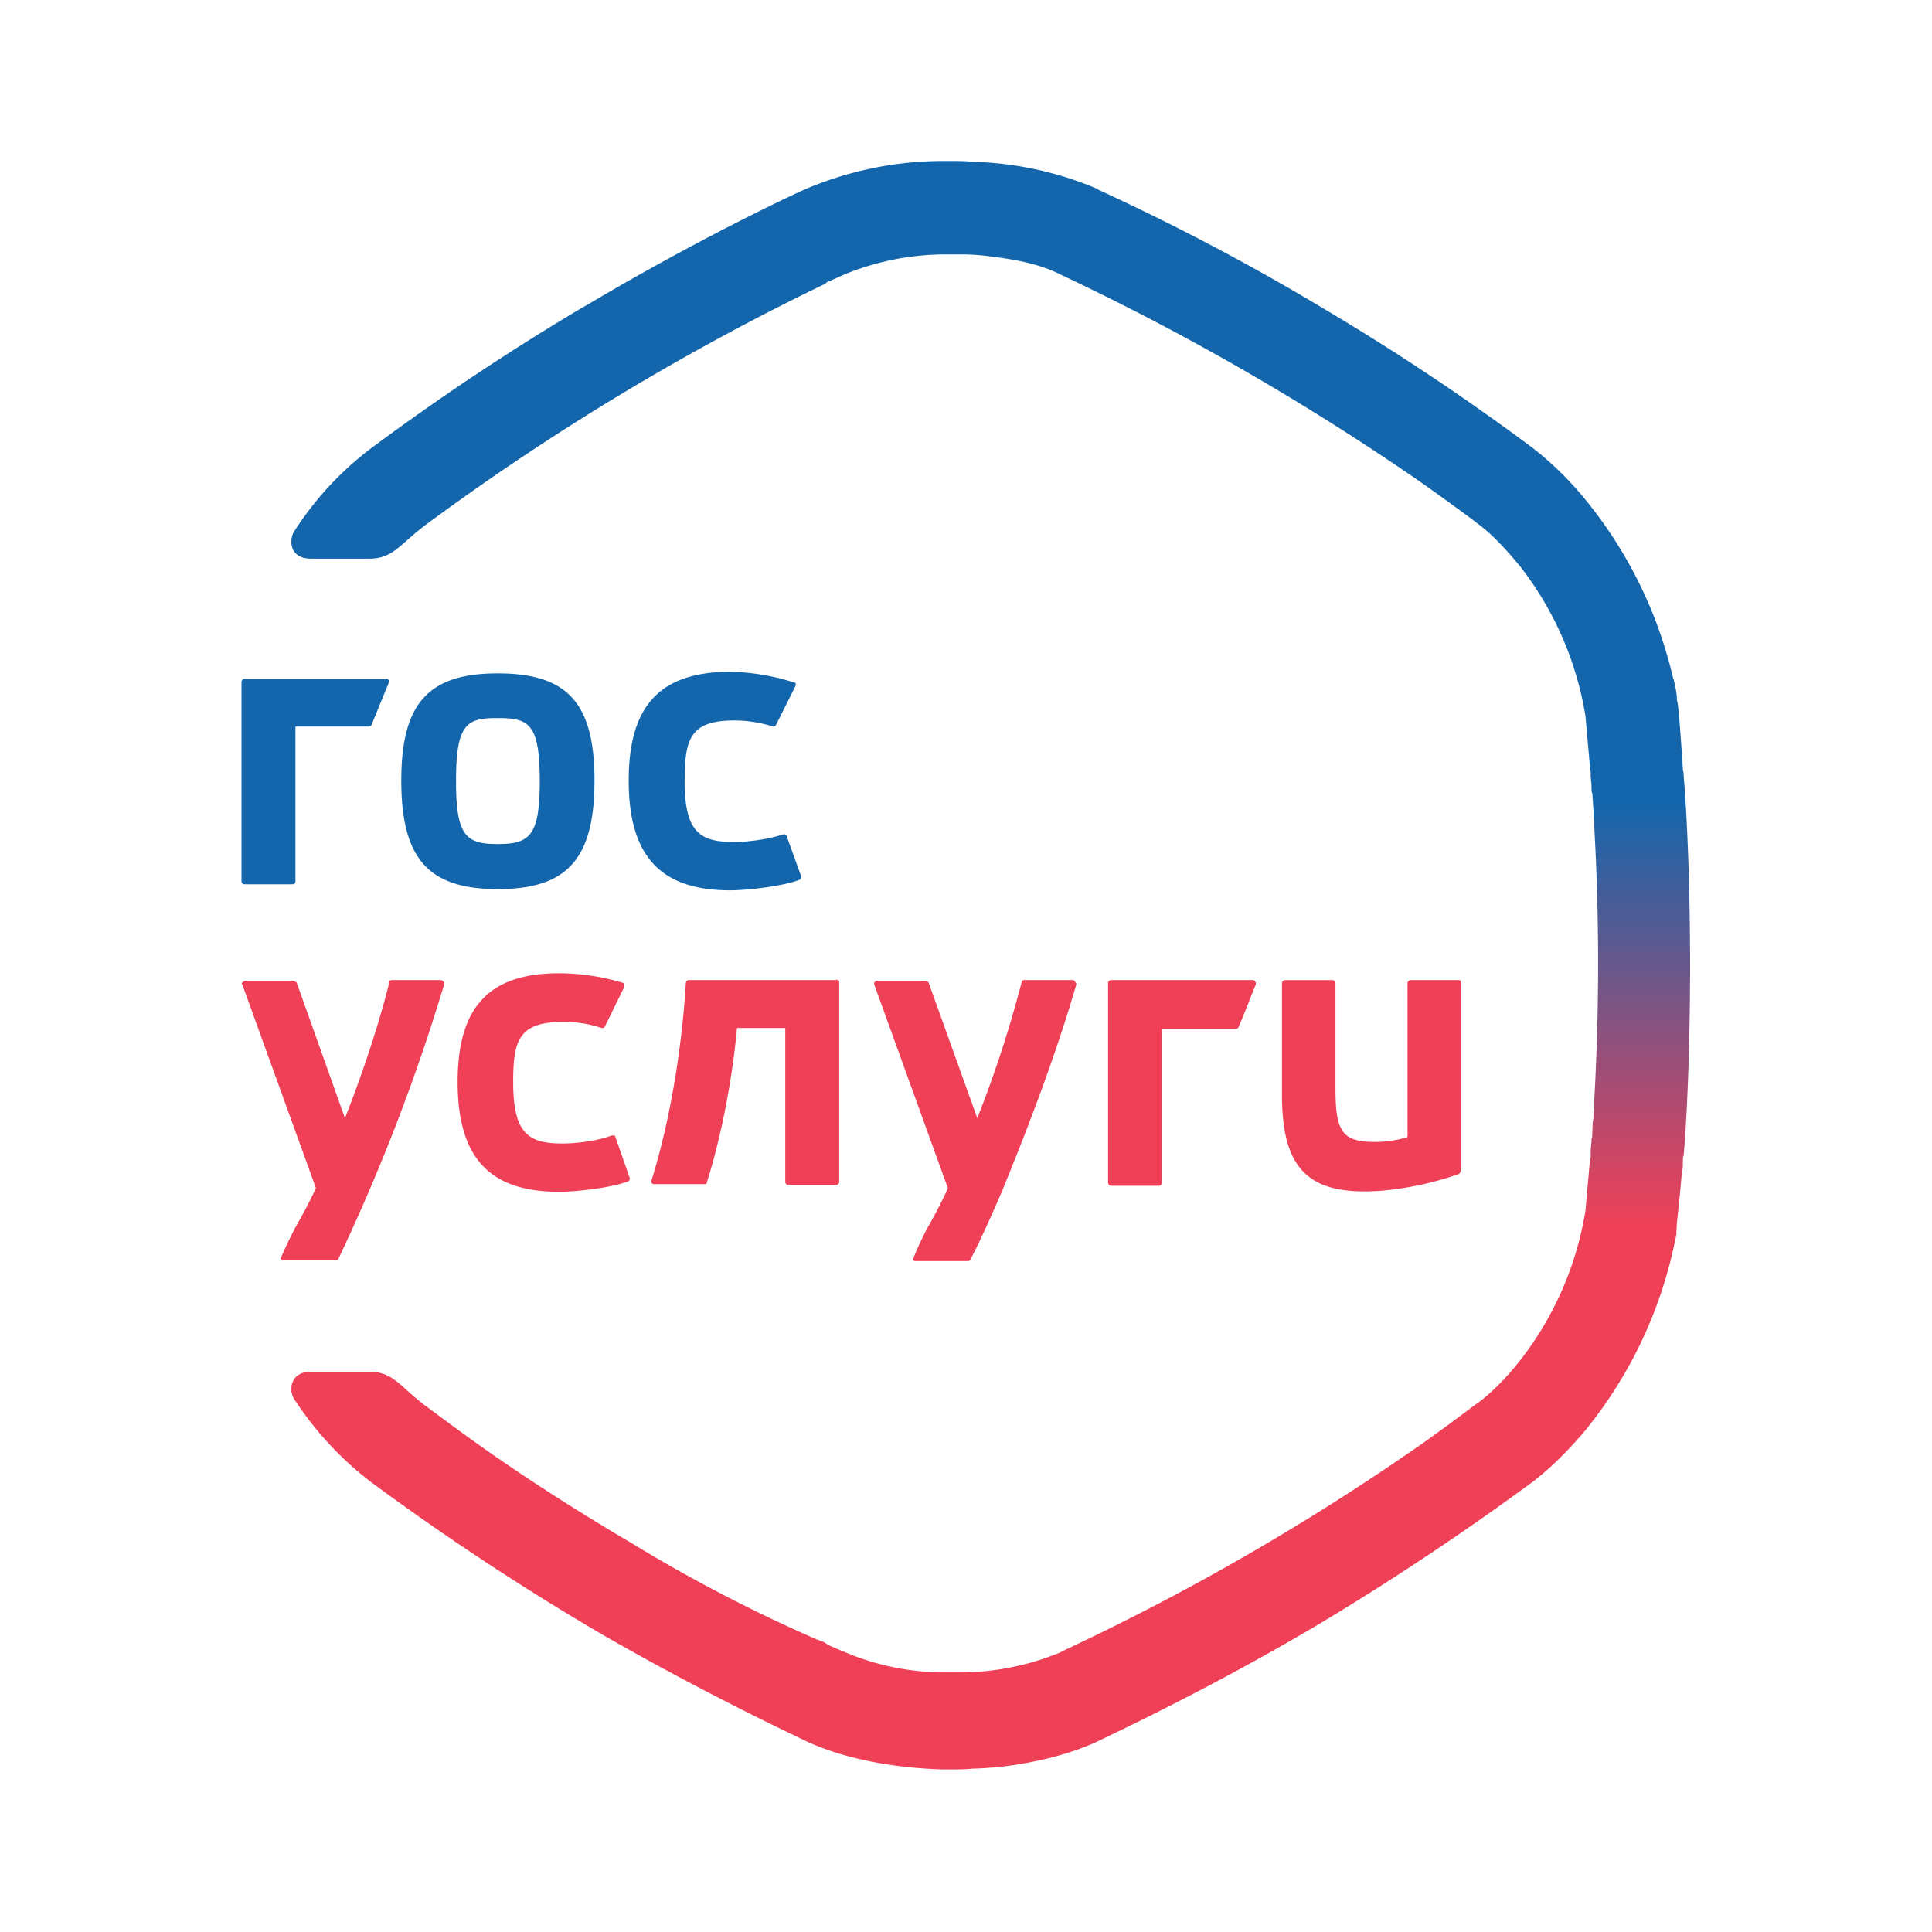 <svg xmlns='http://www.w3.org/2000/svg' fill='none' viewBox='0 0 48 48'><path fill='#EF4058' d='M20.77 24.35h-3.65c-.04 0-.06.02-.08.06-.1 1.67-.4 3.47-.86 4.94 0 .02 0 .03.02.05.02.02.04.02.06.02h1.25c.04 0 .05-.02.05-.04.36-1.13.64-2.6.75-3.84h1.2v3.83c0 .03.03.07.07.07h1.2c.03 0 .07-.04.07-.07V24.4c0-.04-.04-.06-.08-.06Zm15.47 0h-1.2c-.03 0-.07.04-.07.07v3.83a2.7 2.7 0 0 1-.82.12c-.79 0-.97-.25-.97-1.3v-2.65c0-.03-.04-.07-.08-.07h-1.17c-.04 0-.08.04-.08.07v2.78c0 1.73.58 2.4 2.05 2.4.84 0 1.8-.23 2.36-.44l.03-.06v-4.68c.02-.05-.02-.07-.05-.07Zm-25.3 0h-1.2c-.05 0-.07.02-.07.06-.18.75-.57 2.03-1.1 3.37l-1.2-3.37-.06-.04H6.07l-.05.04c-.02.01-.02.03 0 .05l1.83 5.06c-.19.4-.36.71-.53 1.01a11.82 11.82 0 0 0-.35.74c.02.02.04.04.06.04h1.32c.02 0 .06-.02.06-.04a48.14 48.14 0 0 0 2.63-6.83c0-.02 0-.03-.02-.05-.04-.04-.06-.04-.08-.04Zm4.35 3.9a.04.04 0 0 0-.04-.04h-.05c-.3.12-.84.2-1.22.2-.84 0-1.23-.23-1.23-1.52 0-1.03.13-1.5 1.23-1.5.32 0 .6.03.97.15.04 0 .06 0 .08-.04l.48-.98v-.06c0-.02-.02-.04-.03-.04a5.57 5.57 0 0 0-1.59-.24c-1.73 0-2.52.83-2.52 2.7 0 1.88.79 2.73 2.52 2.73.43 0 1.3-.1 1.72-.26.03-.02.05-.06.03-.1l-.35-1Zm11.36-3.9h-1.21c-.04 0-.06.02-.06.06a28.7 28.7 0 0 1-1.1 3.37l-1.21-3.37c-.02-.02-.04-.04-.06-.04h-1.23c-.02 0-.04.02-.06.04v.05l1.83 5.06c-.18.4-.35.71-.52 1.01a8.1 8.1 0 0 0-.35.76c.01.02.03.04.05.04h1.33c.01 0 .05-.02.05-.04.23-.43.5-1.04.77-1.66.76-1.85 1.4-3.58 1.86-5.17 0-.02 0-.04-.02-.05-.03-.06-.05-.06-.07-.06Zm4.48 0H27.6c-.04 0-.07.04-.07.07v4.96c0 .04.03.08.07.08h1.2c.03 0 .07-.04.07-.08v-3.82h1.85c.01 0 .05-.02.05-.04.15-.34.28-.7.43-1.06v-.05c-.04-.06-.06-.06-.07-.06Z'/><path fill='#1466AC' d='M12.36 16.73c-1.72 0-2.39.75-2.39 2.66 0 1.94.67 2.7 2.4 2.7s2.4-.76 2.4-2.7c0-1.92-.67-2.66-2.4-2.66Zm0 4.24c-.78 0-1.03-.2-1.03-1.56 0-1.44.27-1.57 1.03-1.57.78 0 1.05.13 1.05 1.57 0 1.36-.25 1.56-1.05 1.56Zm7.18-.2a.04.04 0 0 0-.04-.04h-.05c-.3.11-.84.19-1.21.19-.84 0-1.23-.23-1.23-1.51 0-1.04.13-1.51 1.23-1.51.31 0 .6.04.97.15.03 0 .05 0 .07-.04l.49-.98v-.06a5.57 5.57 0 0 0-1.62-.28c-1.74 0-2.53.83-2.53 2.7 0 1.88.79 2.73 2.52 2.73.43 0 1.3-.1 1.72-.26.04-.02.05-.06.04-.1l-.36-1Zm-9.94-3.9H6.07c-.03 0-.07.03-.07.07v4.96c0 .03.04.07.07.07h1.2c.04 0 .07-.04.07-.07v-3.85h1.83c.02 0 .06-.02.06-.04l.43-1.05v-.06c-.02-.02-.04-.04-.06-.04Z'/><path fill='url(#a)' d='M41.81 28.91v-.07c0-.04 0-.1.02-.13.06-.7.1-1.55.13-2.53v-.08a74.6 74.6 0 0 0 0-4.22v-.08c-.03-.96-.07-1.83-.13-2.52 0-.04 0-.1-.02-.14v-.07l-.02-.2v-.08c-.05-.74-.09-1.2-.1-1.23 0-.08-.03-.15-.03-.2v-.06a2.69 2.69 0 0 0-.07-.38c0-.02 0-.04-.02-.06a10.9 10.9 0 0 0-2.2-4.47 8.12 8.12 0 0 0-1.29-1.26 59.3 59.3 0 0 0-5.24-3.49 57.05 57.05 0 0 0-5.54-2.92c-.02 0-.02-.02-.02-.02a8.48 8.48 0 0 0-3.11-.68C23.98 4 23.8 4 23.65 4h-.27a8.75 8.75 0 0 0-3.37.7c-.13.05-2.61 1.2-5.43 2.88l-.11.06a61.02 61.02 0 0 0-5.24 3.49 8 8 0 0 0-1.92 2.07c-.13.2-.13.68.42.68h1.44c.62 0 .77-.38 1.46-.88a62.07 62.07 0 0 1 9.81-5.92l.05-.02s.02 0 .02-.02c0 0 .02 0 .02-.02l.04-.02.05-.02.38-.17a6.67 6.67 0 0 1 2.48-.49h.37c.28 0 .56.02.82.06.58.07 1.1.18 1.53.37l.13.06.08.04a62.82 62.82 0 0 1 8.99 5.2c.8.57 1.28.93 1.3.95.36.26.71.64 1.05 1.05a8.17 8.17 0 0 1 1.64 3.74l.11 1.24c0 .06 0 .1.02.15v.11l.02.21v.08c0 .04 0 .1.02.13l.02.28.01.17v.04c0 .08 0 .13.02.2v.16a60.42 60.42 0 0 1 0 6.75v.15c0 .08 0 .13-.02.2v.05c0 .05 0 .1-.02.17l-.01.28c0 .05 0 .1-.02.13v.08l-.02.2v.12c0 .05 0 .11-.02.15l-.11 1.24a8.17 8.17 0 0 1-1.64 3.74c-.34.43-.7.79-1.05 1.05-.02 0-.5.38-1.3.95a59.88 59.88 0 0 1-9 5.2l-.07.04-.13.05a6.5 6.5 0 0 1-2.35.44h-.37a6.32 6.32 0 0 1-2.48-.5l-.38-.16c-.01-.02-.05-.02-.07-.04l-.06-.04c-.02 0-.02-.02-.03-.02l-.06-.01-.07-.04h-.02a38.48 38.48 0 0 1-4.65-2.42c-2.78-1.64-4.27-2.79-5.03-3.35-.7-.51-.84-.89-1.46-.89H7.73c-.55 0-.55.5-.42.68a8.21 8.21 0 0 0 1.92 2.07 64.74 64.74 0 0 0 5.7 3.76c2.67 1.54 4.97 2.6 5.1 2.67.91.42 2.1.66 3.37.7h.26c.17 0 .34 0 .5-.02.2 0 .38-.02.57-.03.95-.1 1.84-.32 2.55-.65l.02-.01c.32-.16 2.78-1.3 5.52-2.93a68.52 68.52 0 0 0 5.24-3.49c.45-.34.88-.77 1.3-1.26a10.9 10.9 0 0 0 2.21-4.53l.08-.37v-.06l.01-.2c0-.05.06-.5.12-1.23v-.08c.03-.06.03-.11.03-.19Z'/><defs><linearGradient id='a' x1='24.62' x2='24.62' y1='4' y2='44' gradientUnits='userSpaceOnUse'><stop offset='.4' stop-color='#1466AC'/><stop offset='.66' stop-color='#EF4058'/></linearGradient></defs></svg>